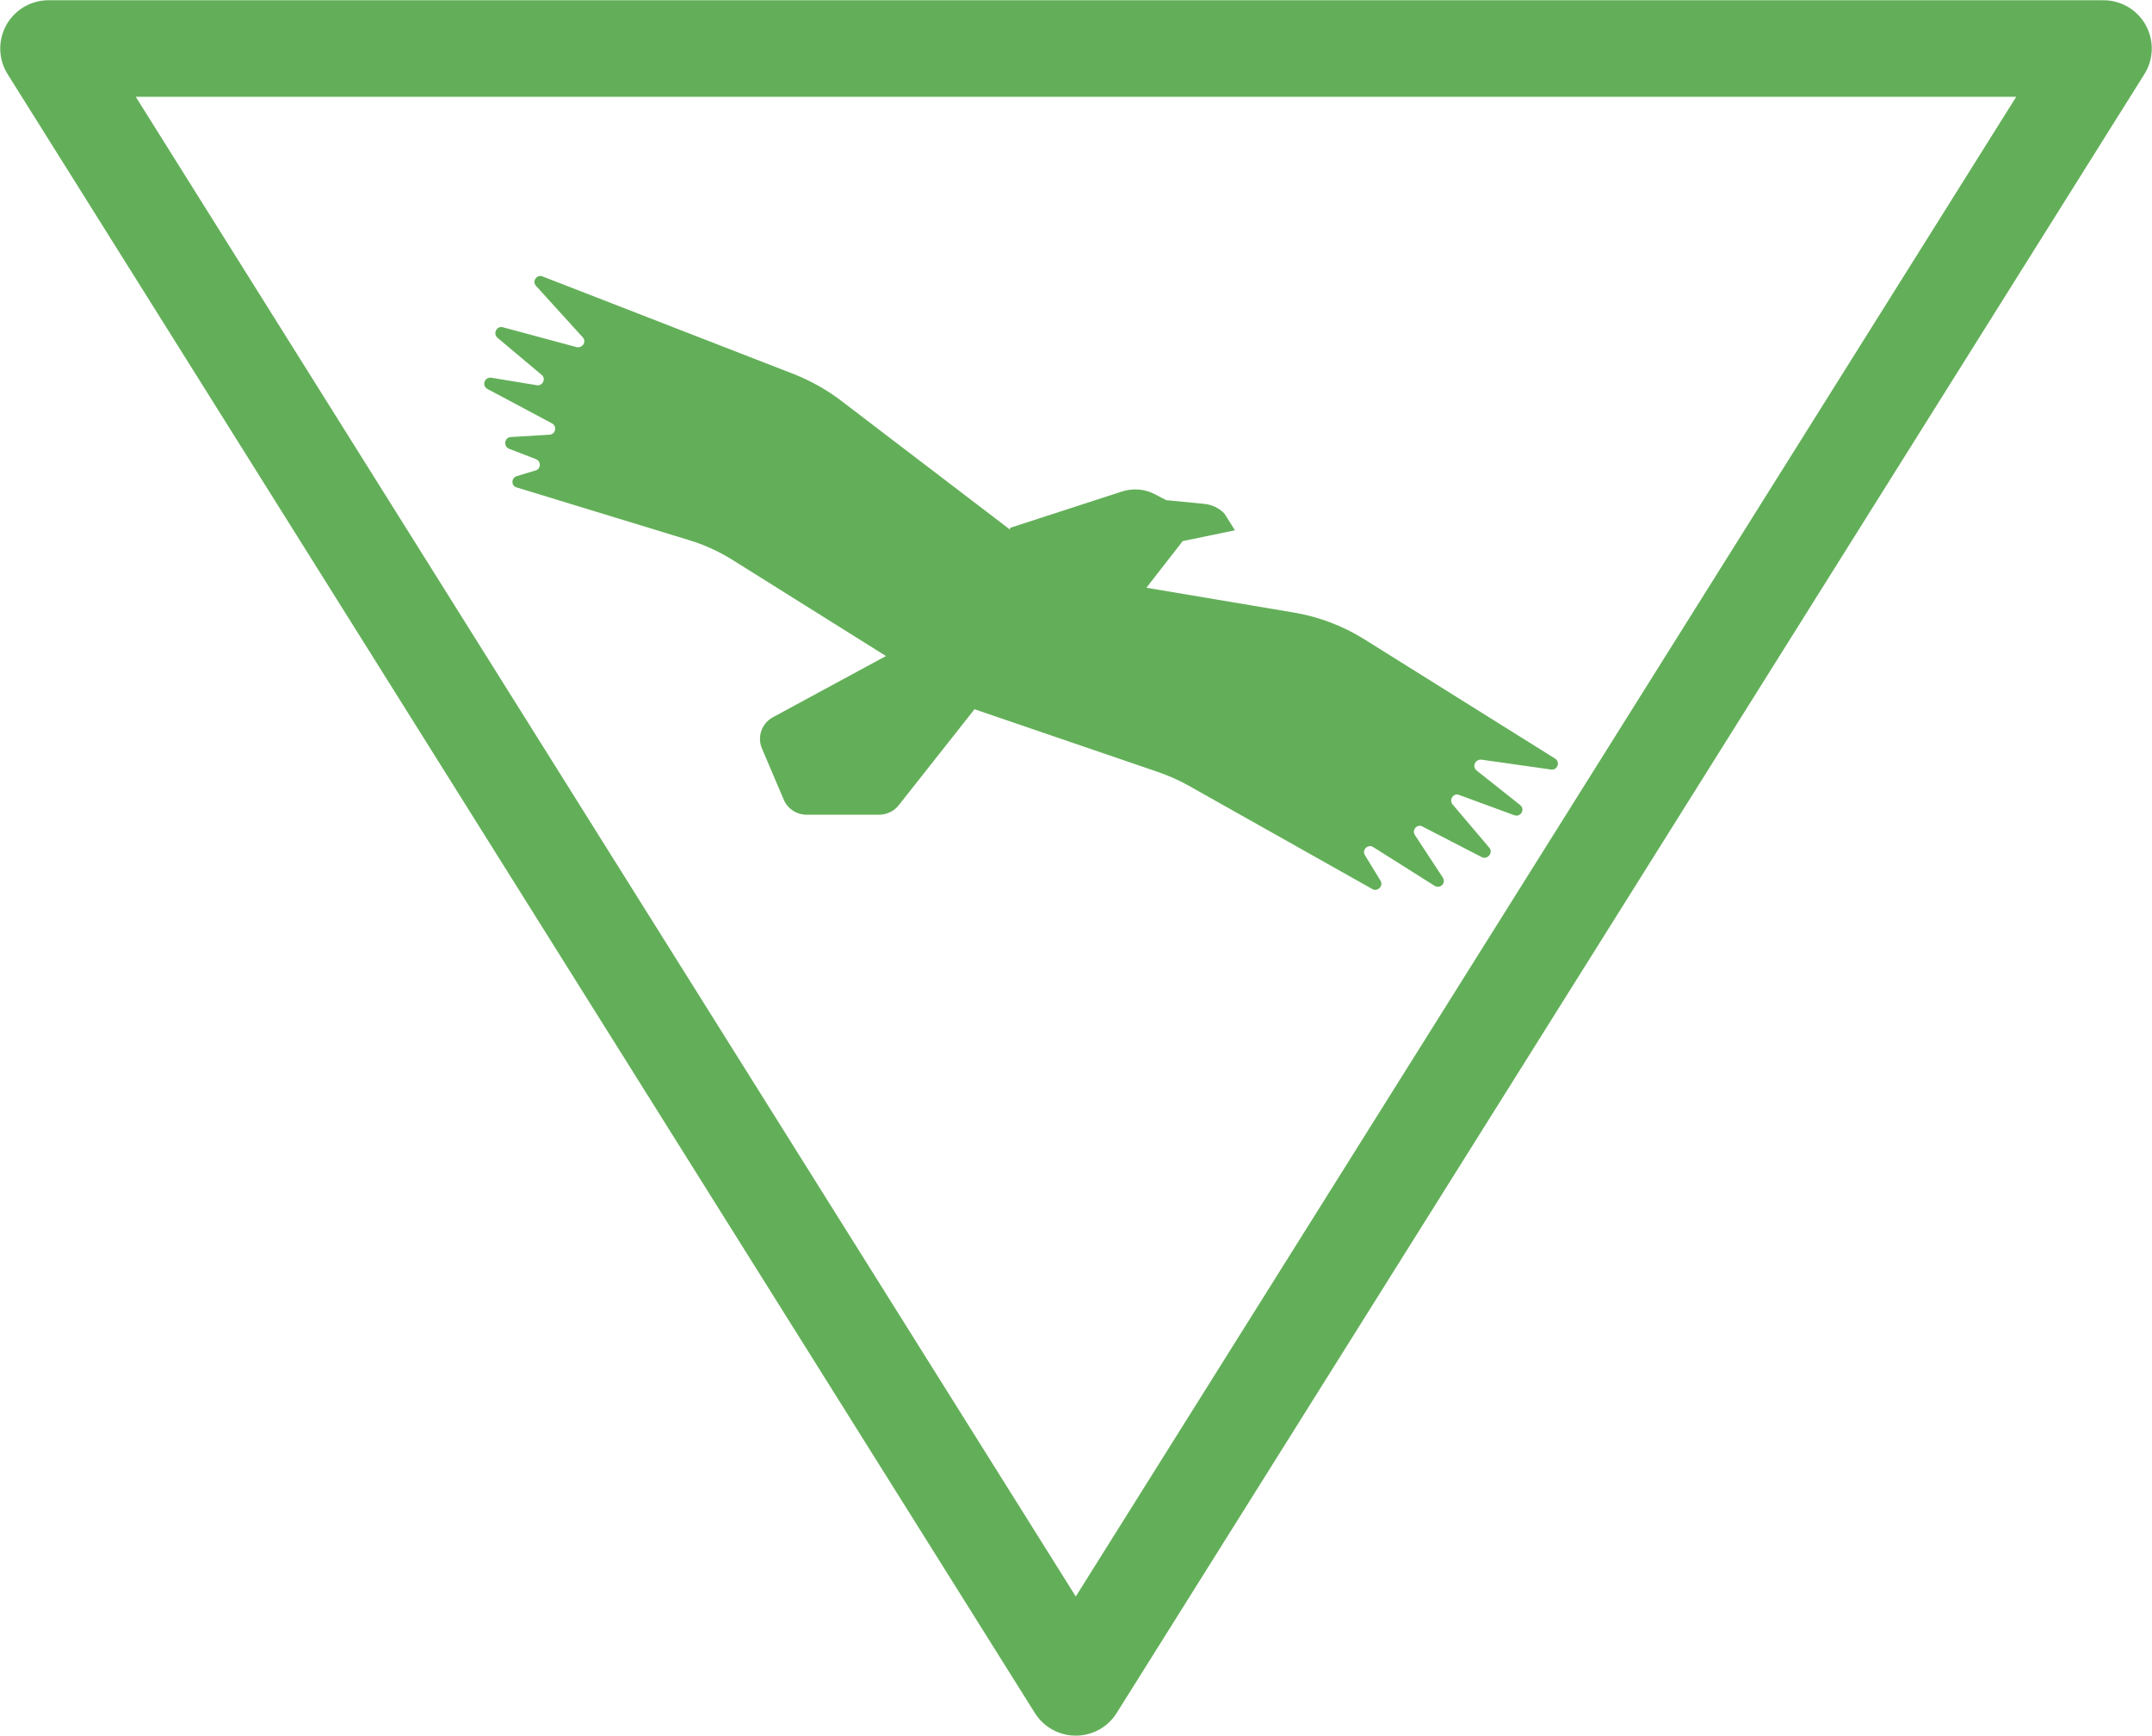 <?xml version="1.0" encoding="UTF-8"?><svg id="uuid-892e901b-4028-459f-ac32-f3790addc1ce" xmlns="http://www.w3.org/2000/svg" viewBox="0 0 45.69 36.86"><g id="uuid-531ce156-b94e-44c2-9776-d048ca46a263"><polygon points="22.84 35.83 44.66 1.03 1.03 1.03 22.84 35.83" style="fill:none; stroke:#63af59; stroke-linecap:round; stroke-linejoin:round; stroke-width:2.05px;"/><path d="m21.45,11.25l-3.59-2.74c-.3-.23-.64-.42-.99-.56l-5.35-2.08c-.12-.05-.23.1-.14.2l.99,1.09c.09.09,0,.24-.13.21l-1.56-.42c-.13-.04-.22.13-.12.22l.94.79c.1.08.02.24-.1.22l-.97-.16c-.14-.02-.21.17-.08.24l1.37.73c.11.06.08.23-.05.24l-.82.05c-.14,0-.17.2-.04.25l.57.22c.11.04.11.21-.01.24l-.4.12c-.12.04-.12.21,0,.24l3.63,1.11c.34.1.67.25.97.44l3.24,2.03-2.4,1.3c-.24.13-.34.42-.23.67l.46,1.08c.08.19.27.32.49.32h1.53c.16,0,.32-.07.42-.2l1.61-2.04,3.89,1.33c.23.08.46.18.67.3l3.89,2.19c.11.06.24-.07.17-.18l-.33-.54c-.07-.11.06-.25.18-.17l1.3.82c.12.07.25-.06.17-.18l-.59-.9c-.07-.11.05-.24.16-.18l1.26.65c.12.06.25-.09.16-.2l-.78-.92c-.08-.1.02-.25.14-.2l1.17.43c.14.05.24-.13.12-.22l-.92-.73c-.1-.08-.03-.24.1-.23l1.48.21c.14.02.2-.16.09-.23l-4.06-2.54c-.45-.28-.95-.47-1.47-.56l-3.15-.53.77-.99,1.11-.23-.22-.35c-.11-.12-.26-.19-.42-.21l-.82-.08-.23-.12c-.22-.12-.48-.14-.72-.06l-2.37.77Z" style="fill:#63af59; stroke-width:0px;"/></g></svg>